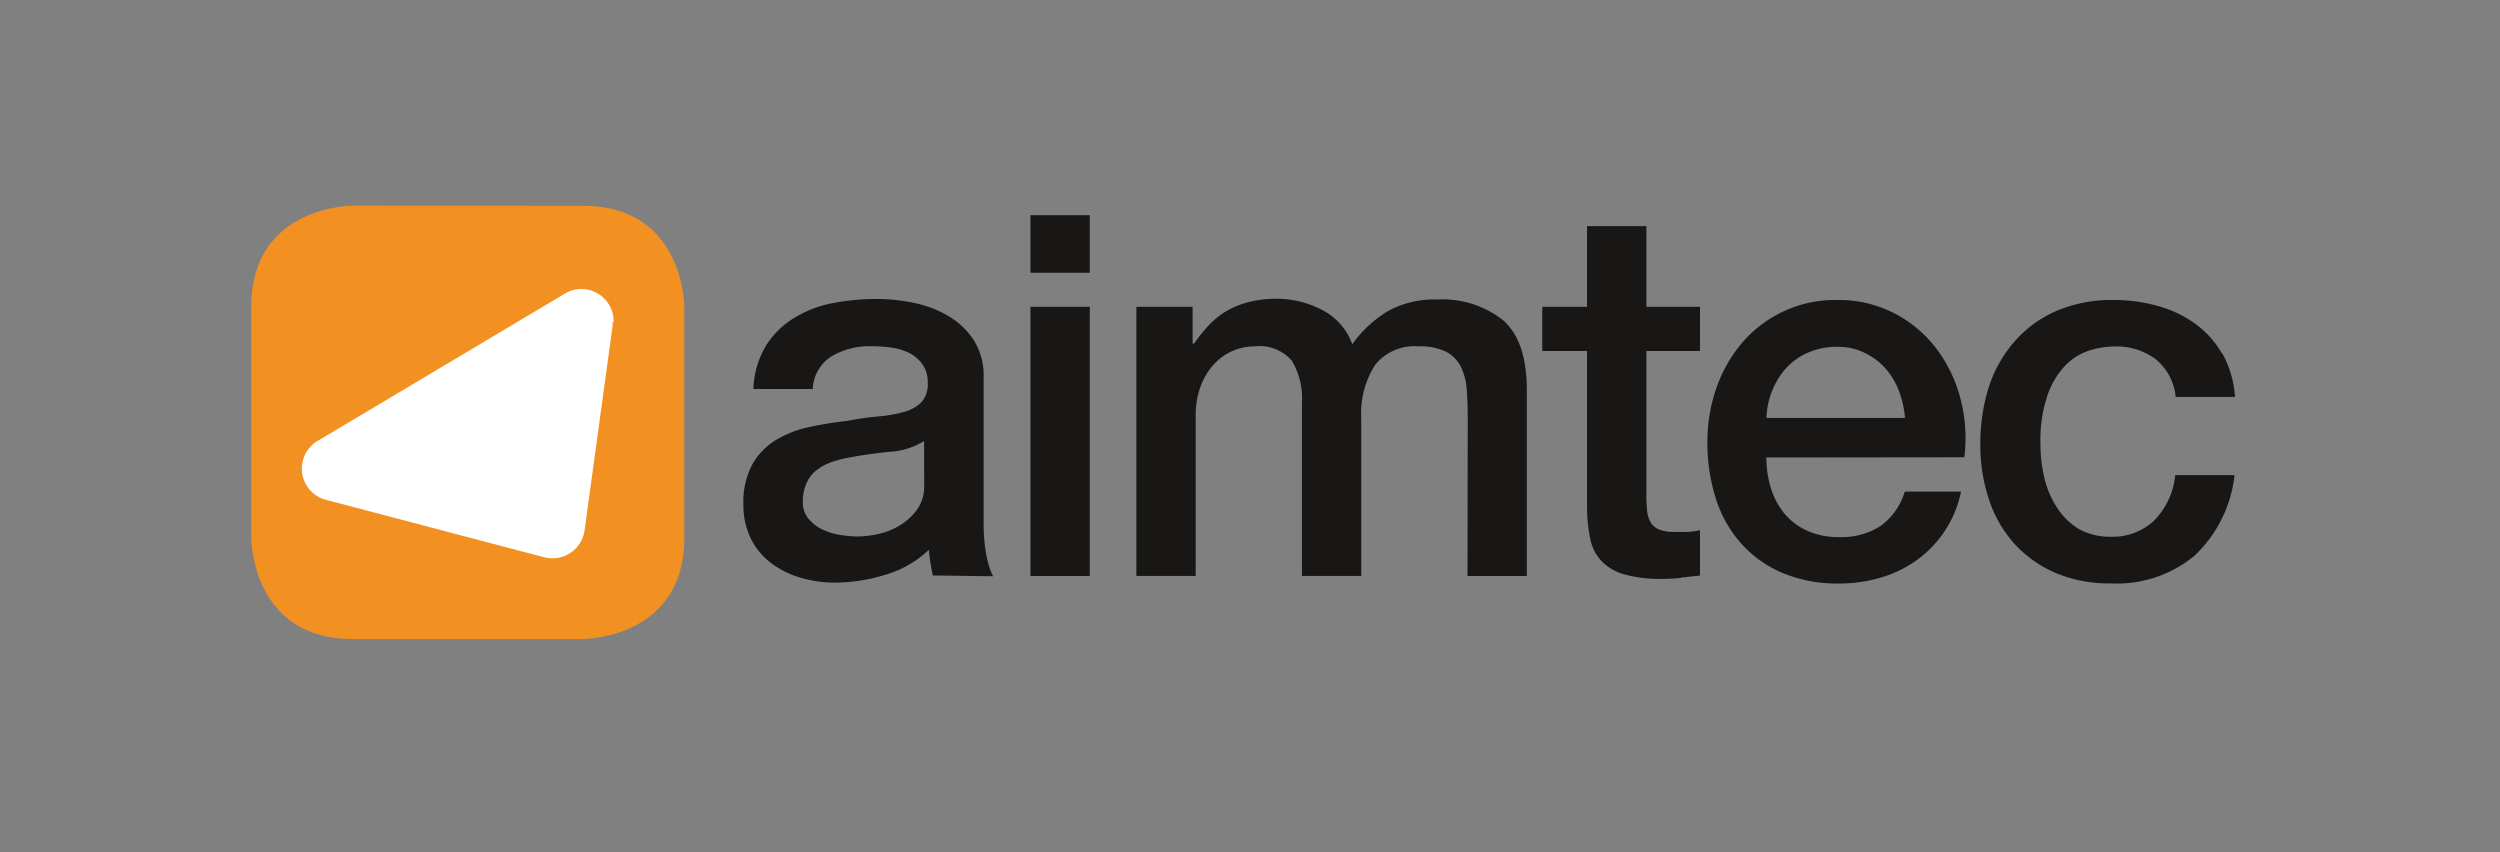 <svg xmlns="http://www.w3.org/2000/svg" width="220" height="75" viewBox="0 0 220 75">
  <rect x="0" y="0" width="220" height="75" fill="#808080" stroke="none"/>
  <defs>
    <style>
      .cls-1 {
        fill: #181716;
      }

      .cls-2 {
        fill: #f29121;
      }

      .cls-3 {
        fill: #fff;
      }
    </style>
  </defs>
  <title>aimtec</title>
  <g id="aimtec">
    <g>
      <path class="cls-1" d="M81.33,42.71a3.54,3.54,0,0,1-.6,2.09,5,5,0,0,1-1.49,1.4,6.24,6.24,0,0,1-1.9.78,8.52,8.52,0,0,1-1.88.23,9.81,9.81,0,0,1-1.54-.14,5.64,5.64,0,0,1-1.56-.48,3.67,3.67,0,0,1-1.21-.94,2.19,2.19,0,0,1-.5-1.47A3.92,3.92,0,0,1,71,42.46a3,3,0,0,1,.94-1.15,4.81,4.81,0,0,1,1.37-.69,11,11,0,0,1,1.6-.39q1.74-.32,3.48-.48a6.33,6.33,0,0,0,2.93-.94Zm6.07,8s-.84-1.35-.84-4.65V33.23A5.85,5.85,0,0,0,85.73,30a6.62,6.62,0,0,0-2.18-2.13,9.78,9.78,0,0,0-3-1.19,16.21,16.21,0,0,0-3.44-.37,20,20,0,0,0-3.85.37A10,10,0,0,0,69.85,28a7.6,7.6,0,0,0-2.45,2.43,7.87,7.87,0,0,0-1.1,3.8h5.22a3.58,3.58,0,0,1,1.6-2.84,6.56,6.56,0,0,1,3.62-.92,12.7,12.7,0,0,1,1.65.11,5.13,5.13,0,0,1,1.58.46,3.23,3.23,0,0,1,1.19,1,2.67,2.67,0,0,1,.48,1.65,2.33,2.33,0,0,1-.57,1.72,3.46,3.46,0,0,1-1.56.85,12.46,12.46,0,0,1-2.27.39,26.93,26.93,0,0,0-2.7.39q-1.65.18-3.28.53a9.5,9.5,0,0,0-2.93,1.12,5.92,5.92,0,0,0-2.11,2.15,7,7,0,0,0-.8,3.57,6.63,6.63,0,0,0,.66,3,6.13,6.13,0,0,0,1.79,2.15,8.05,8.05,0,0,0,2.59,1.28,10.72,10.72,0,0,0,3.07.43,15.06,15.06,0,0,0,4.38-.69,9.26,9.26,0,0,0,3.83-2.2,16.57,16.57,0,0,0,.35,2.26ZM90.68,24h5.22V18.94H90.68Zm0,26.69h5.22V27H90.68Zm38.46,0h5.22V34.33q0-4.31-2.08-6.14a8.56,8.56,0,0,0-5.84-1.83,8.27,8.27,0,0,0-4.35,1.05A10.55,10.55,0,0,0,119,30.29a5.45,5.45,0,0,0-2.63-3,8.58,8.58,0,0,0-4-1,9.75,9.75,0,0,0-2.52.3,7.79,7.79,0,0,0-1.95.8,7,7,0,0,0-1.53,1.24,13.43,13.43,0,0,0-1.28,1.6h-.14V27H100V50.68h5.22V36.62a7.3,7.3,0,0,1,.43-2.61,6,6,0,0,1,1.15-1.93,4.84,4.84,0,0,1,1.65-1.19,4.77,4.77,0,0,1,1.95-.41,3.76,3.76,0,0,1,3.28,1.26,6.45,6.45,0,0,1,.89,3.73V50.68h5.22V36.8A7.88,7.88,0,0,1,121,32.13a4.42,4.42,0,0,1,3.85-1.65,5.15,5.15,0,0,1,2.38.46,3,3,0,0,1,1.31,1.3,5.34,5.34,0,0,1,.53,2q.09,1.17.09,2.59Zm18.76.14,1.7-.18v-4a5.37,5.37,0,0,1-1.1.16l-1.1,0a3.74,3.74,0,0,1-1.37-.2,1.54,1.54,0,0,1-.76-.62,2.45,2.45,0,0,1-.32-1,13,13,0,0,1-.07-1.42V30.89h4.72V27h-4.72v-7.1h-5.22V27h-3.94v3.89h3.94v14a14.22,14.22,0,0,0,.3,2.61,3.93,3.93,0,0,0,1,1.9,4.42,4.42,0,0,0,2,1.15,11.6,11.6,0,0,0,3.32.39,15.52,15.52,0,0,0,1.7-.09m19.74-14.07H155.45a7,7,0,0,1,.53-2.47,6.57,6.57,0,0,1,1.28-2A5.71,5.71,0,0,1,159.18,31a6.28,6.28,0,0,1,2.5-.48,5.41,5.41,0,0,1,2.41.53,5.88,5.88,0,0,1,1.83,1.37,6.35,6.35,0,0,1,1.19,2,8.49,8.49,0,0,1,.53,2.38m5.22,3.44a13.58,13.58,0,0,0-.34-5.16,12.55,12.55,0,0,0-2.13-4.42,11,11,0,0,0-3.69-3.09,10.61,10.61,0,0,0-5-1.17,10.75,10.75,0,0,0-8.36,3.73,12.22,12.22,0,0,0-2.29,4,14.25,14.25,0,0,0-.8,4.79,16,16,0,0,0,.76,5,10.87,10.87,0,0,0,2.24,3.94,10.22,10.22,0,0,0,3.64,2.57,12.54,12.54,0,0,0,4.95.92,12.83,12.83,0,0,0,3.69-.53,10.48,10.48,0,0,0,3.19-1.56,9.82,9.82,0,0,0,3.85-6h-4.95a5.83,5.83,0,0,1-2.09,3,6.27,6.27,0,0,1-3.69,1,6.49,6.49,0,0,1-2.84-.57,5.59,5.59,0,0,1-2-1.53,6.5,6.5,0,0,1-1.17-2.24,9.08,9.08,0,0,1-.39-2.66Zm22.71-9.07a8.42,8.42,0,0,0-2.36-2.66,10.29,10.29,0,0,0-3.3-1.58,14.29,14.29,0,0,0-3.92-.53,12.31,12.31,0,0,0-5.11,1,10.32,10.32,0,0,0-3.64,2.7A11.4,11.4,0,0,0,175,34.1a16.6,16.6,0,0,0-.73,5,15.15,15.15,0,0,0,.76,4.86,10.9,10.9,0,0,0,2.22,3.87,10.46,10.46,0,0,0,3.6,2.57,12.12,12.12,0,0,0,4.93.94,10.69,10.69,0,0,0,7.35-2.45,11.47,11.47,0,0,0,3.51-7.08h-5.22a6.6,6.6,0,0,1-1.86,4,5.26,5.26,0,0,1-3.78,1.42,5.54,5.54,0,0,1-2.89-.71A5.93,5.93,0,0,1,181,44.64a8,8,0,0,1-1.1-2.61,12.82,12.82,0,0,1-.34-2.93,12.42,12.42,0,0,1,.64-4.38,7.18,7.18,0,0,1,1.6-2.61,5.12,5.12,0,0,1,2.11-1.28,7.52,7.52,0,0,1,2.15-.34,5.76,5.76,0,0,1,3.64,1.12,4.9,4.9,0,0,1,1.76,3.32h5.22a9.1,9.1,0,0,0-1.1-3.8"/>
      <path class="cls-2" d="M31,18.1s-8.89,0-8.89,8.89V47.34s0,8.89,8.89,8.89H51.33s8.89,0,8.89-8.89V27s0-8.89-8.89-8.89Z"/>
      <path class="cls-3" d="M54,28.33a2.84,2.84,0,0,0-4.16-2.57L28,38.77A2.84,2.84,0,0,0,28.74,44l19,5,.3.07a2.76,2.76,0,0,0,.54.06,2.84,2.84,0,0,0,2.86-2.45l2.47-18s0-.21,0-.32"/>
    </g>
  </g>
</svg>
